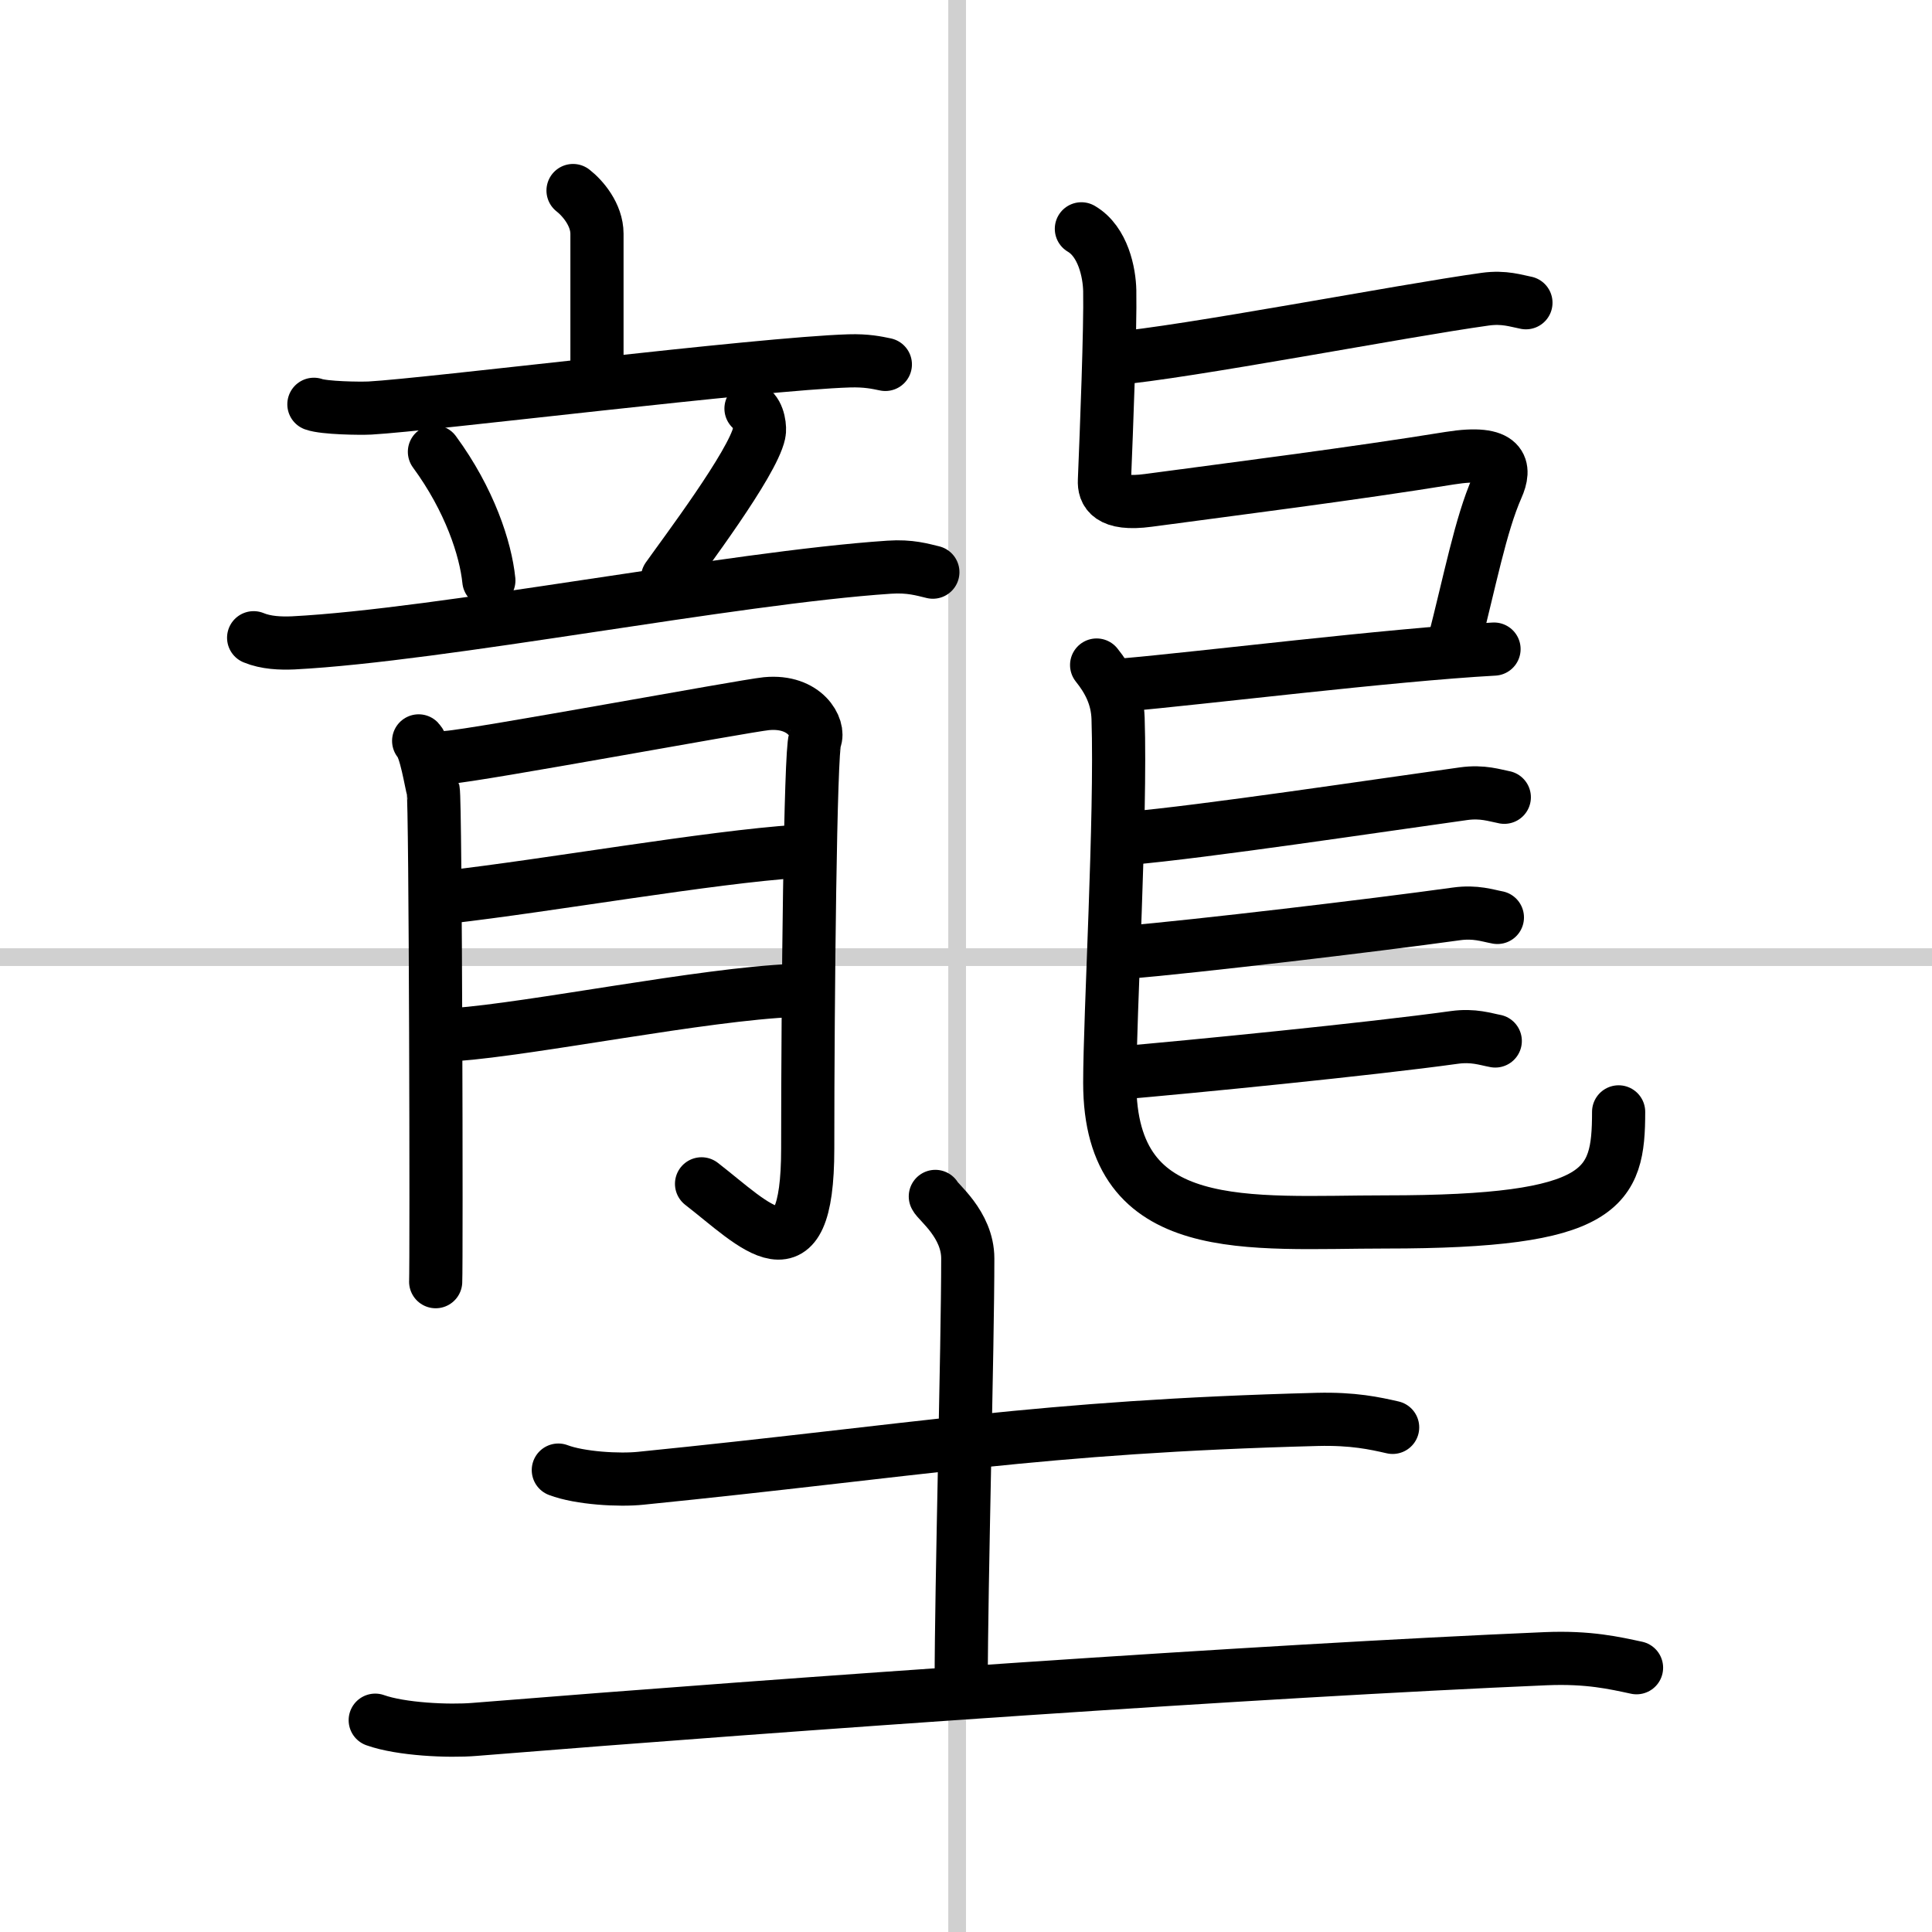 <svg width="400" height="400" viewBox="0 0 109 109" xmlns="http://www.w3.org/2000/svg"><rect x="0" y="0" width="109" height="109" fill="#808080" stroke="none"/><g fill="none" stroke="#000" stroke-linecap="round" stroke-linejoin="round" stroke-width="3"><rect width="100%" height="100%" fill="#fff" stroke="#fff"/><line x1="54" x2="54" y2="109" stroke="#d0d0d0" stroke-width="1"/><line x2="109" y1="54" y2="54" stroke="#d0d0d0" stroke-width="1"/><path d="m32.33 10.75c0.54 0.42 1.35 1.36 1.35 2.44v8.17"/><path d="m17.71 22.81c0.58 0.21 2.59 0.24 3.17 0.21 3.29-0.18 22.05-2.51 27.03-2.66 0.97-0.03 1.56 0.1 2.04 0.2"/><path d="m24.51 25.49c1.99 2.71 2.89 5.48 3.07 7.26"/><path d="m42.37 23.05c0.46 0.3 0.52 1.14 0.46 1.39-0.37 1.72-4.24 6.84-5.17 8.16"/><path d="m14.31 35.98c0.7 0.29 1.52 0.32 2.23 0.29 8.36-0.43 24.77-3.68 33.63-4.27 1.17-0.08 1.87 0.14 2.46 0.28"/><path d="m23.62 41.8c0.41 0.43 0.69 2.35 0.82 2.78 0.14 0.43 0.19 26.77 0.14 27.73"/><path d="m25.26 42.73c1.65-0.11 16.75-2.91 17.98-3.03 2.2-0.21 3.02 1.39 2.74 2.03-0.26 0.62-0.41 14.43-0.41 23.08 0 7.67-2.98 4.31-5.99 1.98"/><path d="m25.26 50.61c5.63-0.64 14.82-2.26 19.76-2.58"/><path d="m25.67 58.37c4.39-0.32 14-2.28 19.08-2.49"/><path d="m62.75 20.24c4.2-0.36 16.29-2.7 21.04-3.36 1.08-0.15 1.76 0.1 2.3 0.2"/><path d="m61.01 12.91c1.23 0.72 1.58 2.48 1.6 3.49 0.04 2.13-0.18 7.77-0.3 10.71-0.03 0.64 0.25 1.42 2.48 1.12 4.92-0.66 11.58-1.5 17-2.38 3.07-0.49 3.16 0.55 2.67 1.65-0.93 2.11-1.52 5.24-2.47 8.93"/><path d="m63.43 38.64c4.2-0.36 15.01-1.7 20.86-2.02"/><path d="m61.87 37.52c0.65 0.81 1.17 1.76 1.21 3.01 0.18 5.57-0.47 16.77-0.47 20.56 0 8.85 7.85 7.85 15.58 7.85 12.34 0 13.13-1.89 13.13-6.21"/><path d="m63.65 47.3c4.2-0.36 14.17-1.86 18.92-2.52 1.08-0.15 1.76 0.1 2.3 0.2"/><path d="m63.43 53.74c4.2-0.36 13.99-1.52 18.74-2.18 1.08-0.15 1.76 0.1 2.31 0.2"/><path d="m62.99 60.55c4.2-0.36 14.31-1.36 19.06-2.02 1.08-0.15 1.76 0.1 2.31 0.2"/><path d="m31.5 82.94c1.21 0.46 3.44 0.59 4.66 0.46 15.61-1.57 22.44-2.91 38.16-3.32 2.03-0.05 3.24 0.22 4.25 0.45"/><path d="m52.77 67.5c0.12 0.3 1.83 1.57 1.83 3.5 0 5-0.37 18.5-0.37 23.91"/><path d="m21.17 97.05c1.46 0.52 4.14 0.64 5.6 0.52 18.08-1.46 44.28-3.3 60.45-3.99 2.43-0.1 3.89 0.25 5.11 0.51"/></g></svg>
